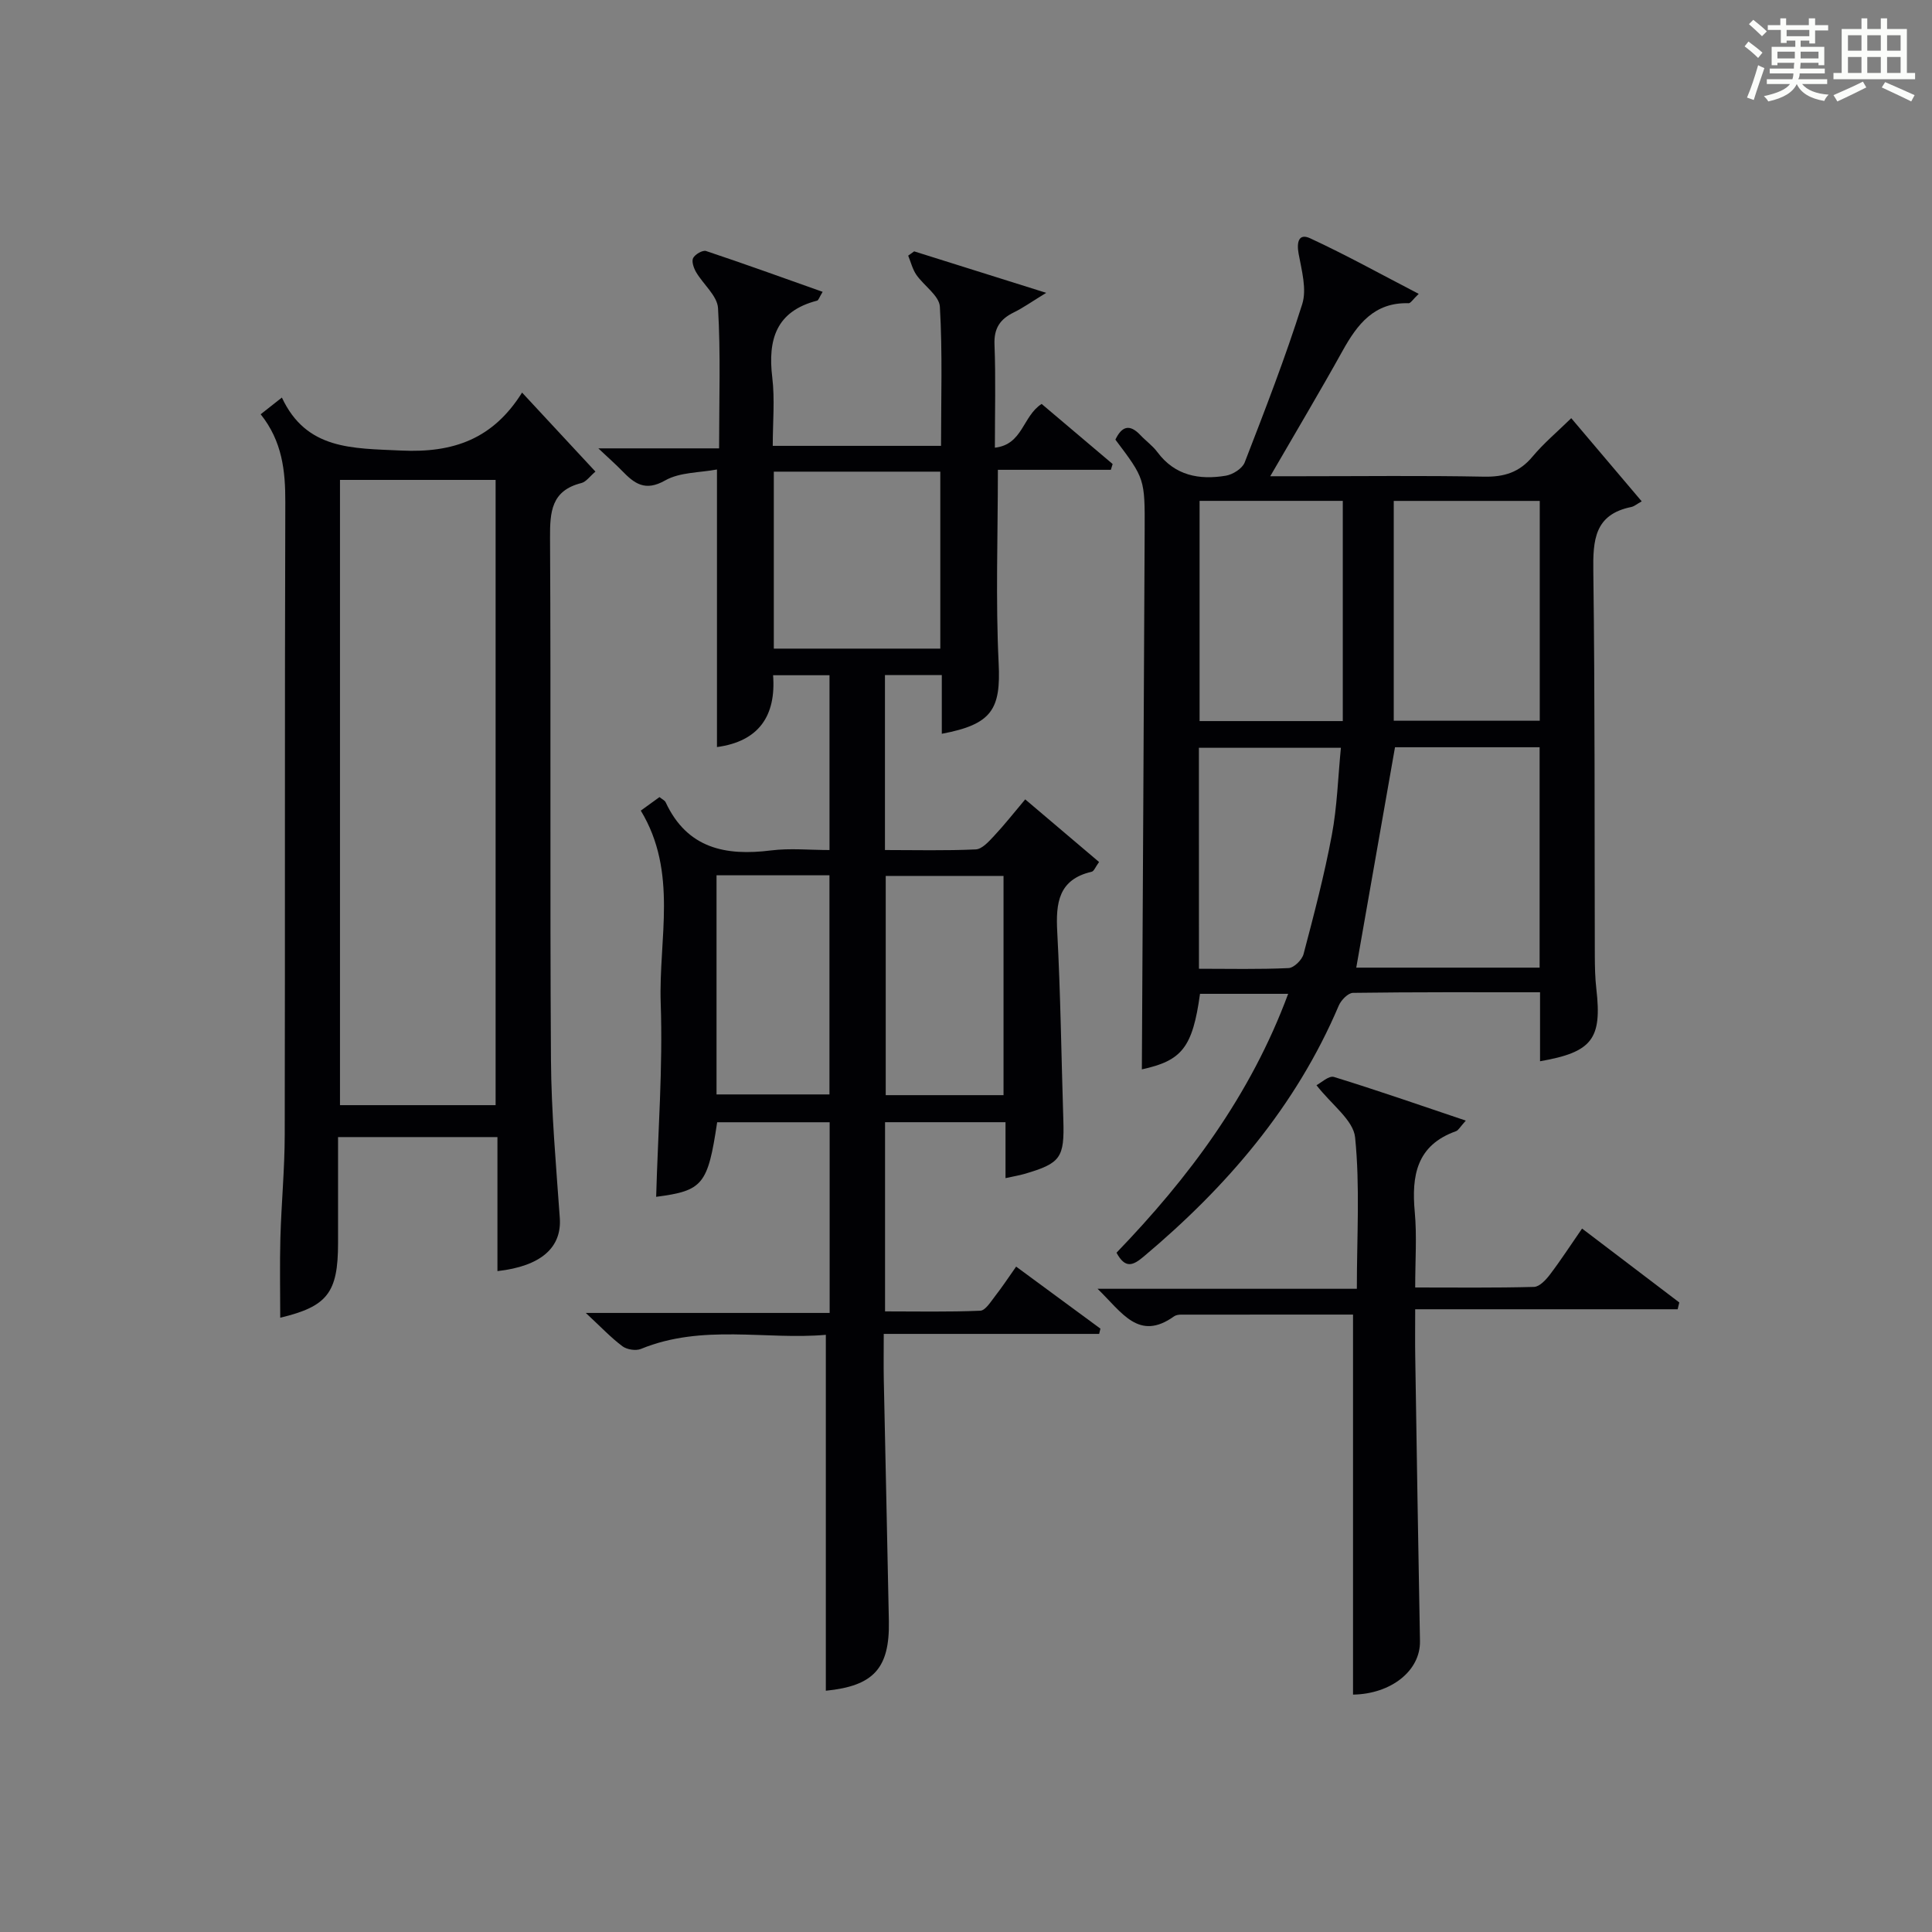 <?xml version="1.0" encoding="utf-8"?>
<svg version="1.1" id="漢_ZDIC_典" xmlns="http://www.w3.org/2000/svg" xmlns:xlink="http://www.w3.org/1999/xlink" x="0px" y="0px"
	 viewBox="0 0 400 400" style="enable-background:new 0 0 400 400;" xml:space="preserve">
<rect x="0" y="0" width="400" height="400" fill="#808080" stroke="none"/>
<style type="text/css">
	.st1{fill:#010104;}
	.st0{fill:#fbfcfa;}
</style>
<g>
	<path class="st0" d="M361.2,9.6l0.8-1c0.9,0.7,1.9,1.4,2.9,2.3L364,12C363,11,362,10.2,361.2,9.6z M361.7,20.2
		c0.9-2.1,1.6-4.3,2.3-6.7c0.4,0.2,0.8,0.4,1.3,0.6c-0.7,2.1-1.5,4.3-2.2,6.6L361.7,20.2z M362.1,5l0.9-0.9c1,0.8,2,1.6,2.8,2.4
		l-1,1C363.9,6.6,363,5.8,362.1,5z M374.6,3.8h1.2v1.4h2.7v1.1h-2.7v2.7h-1.2V8.4h-1.8v1.3h4.9v3.8h-1.2v-0.5h-3.7
		c0,0.4-0.1,0.9-0.1,1.2h5.1v1h-5.2c0,0.5-0.1,0.9-0.3,1.2h6v1h-5.2c1.1,1.3,2.9,2,5.5,2.2c-0.4,0.4-0.7,0.8-0.9,1.3
		c-2.9-0.5-4.8-1.6-5.7-3.5H372c-0.8,1.7-2.7,2.9-5.9,3.6c-0.2-0.4-0.6-0.8-0.9-1.1c2.8-0.6,4.6-1.4,5.4-2.5h-4.8v-1h5.3
		c0.1-0.3,0.2-0.7,0.2-1.2h-4.9v-1h5c0-0.4,0-0.8,0.1-1.2H368v0.5h-1.2V9.7h4.9V8.4h-1.8v0.5h-1.2V6.2H366V5.2h2.6V3.8h1.2v1.4h4.7
		V3.8z M368,12.1h3.6c0-0.4,0-0.9,0-1.4H368V12.1z M369.9,7.5h4.7V6.2h-4.7V7.5z M376.5,10.7h-3.7c0,0.5,0,1,0,1.4h3.7V10.7z"/>
	<path class="st0" d="M385.3,3.8h1.3V6h2.8V3.8h1.3V6h4.1v9.1h1.7v1.3h-16.9v-1.3h1.7V6h4.1V3.8z M385.7,16.9l0.7,1.2
		c-1.8,0.9-3.8,1.9-6,2.9c-0.2-0.4-0.5-0.8-0.8-1.3C381.9,18.7,383.9,17.8,385.7,16.9z M382.6,10.5h2.8V7.3h-2.8V10.5z M382.6,15.1
		h2.8v-3.3h-2.8V15.1z M386.6,10.5h2.8V7.3h-2.8V10.5z M386.6,15.1h2.8v-3.3h-2.8V15.1z M390.3,17c2.1,0.9,4.1,1.8,6.1,2.7l-0.7,1.3
		c-2.2-1.1-4.2-2-6.1-2.9L390.3,17z M393.5,7.3h-2.8v3.2h2.8V7.3z M390.7,15.1h2.8v-3.3h-2.8V15.1z"/>
	
	<path class="st1" d="M132.67,167.83c1.3-0.94,2.58-1.86,3.87-2.8c0.55,0.45,1.1,0.68,1.28,1.08c4.45,9.55,12.38,11.15,21.83,9.96
		c3.9-0.49,7.9-0.08,12.09-0.08c0-12.25,0-24.02,0-36.19c-3.74,0-7.47,0-11.68,0c0.64,8.4-2.95,13.7-11.62,14.87
		c0-18.86,0-37.72,0-57.47c-3.58,0.68-7.68,0.54-10.73,2.27c-4.16,2.36-6.38,0.63-8.92-1.99c-1.26-1.3-2.62-2.49-4.91-4.65
		c8.91,0,16.72,0,25,0c0-10.17,0.34-19.62-0.22-29.03c-0.15-2.56-3.06-4.92-4.55-7.47c-0.49-0.85-0.96-2.22-0.6-2.91
		c0.4-0.77,1.97-1.68,2.67-1.45c7.98,2.66,15.88,5.52,24.14,8.45c-0.69,1.12-0.85,1.75-1.16,1.83c-8.47,2.19-10.22,8.04-9.27,15.9
		c0.55,4.56,0.1,9.24,0.1,14.16c11.73,0,22.99,0,34.84,0c0-9.67,0.32-19.27-0.24-28.81c-0.13-2.29-3.3-4.33-4.88-6.62
		c-0.79-1.16-1.13-2.62-1.68-3.95c0.41-0.3,0.83-0.59,1.24-0.89c8.62,2.71,17.24,5.41,27.34,8.59c-3.04,1.85-4.8,3.12-6.71,4.05
		c-2.84,1.39-4.14,3.28-4,6.65c0.27,6.96,0.08,13.94,0.08,21.36c5.8-0.65,5.73-6.53,9.68-9.06c4.8,4.06,9.75,8.25,14.7,12.44
		c-0.12,0.4-0.25,0.8-0.37,1.2c-7.84,0-15.68,0-23.39,0c0,13.83-0.48,26.96,0.16,40.04c0.46,9.48-1.32,12.66-11.77,14.61
		c0-2.02,0-3.94,0-5.87c0-1.98,0-3.97,0-6.29c-4.06,0-7.8,0-11.77,0c0,12.02,0,23.79,0,36.23c6.29,0,12.56,0.16,18.8-0.13
		c1.31-0.06,2.7-1.63,3.77-2.77c2.15-2.29,4.09-4.77,6.47-7.59c5.21,4.42,10.19,8.64,15.29,12.97c-0.76,1.04-1.05,1.9-1.52,2.01
		c-6.88,1.6-7.46,6.43-7.14,12.42c0.69,12.96,0.85,25.95,1.26,38.92c0.25,7.89-0.53,9.03-8.06,11.23c-1.11,0.32-2.25,0.5-3.91,0.87
		c0-3.88,0-7.57,0-11.58c-8.56,0-16.62,0-24.94,0c0,12.89,0,25.66,0,39.17c6.55,0,13.14,0.14,19.71-0.14
		c1.06-0.04,2.15-1.83,3.03-2.96c1.5-1.93,2.86-3.98,4.4-6.17c6.04,4.45,11.75,8.65,17.45,12.84c-0.09,0.36-0.17,0.73-0.26,1.09
		c-14.66,0-29.32,0-44.6,0c0,3.63-0.05,6.57,0.01,9.51c0.34,16.64,0.73,33.28,1.05,49.93c0.19,9.84-3.19,13.45-13.05,14.44
		c0-24.31,0-48.65,0-73.69c-12.36,1.1-25.54-2.31-38.28,2.92c-1.06,0.43-2.9,0.14-3.83-0.55c-2.38-1.78-4.44-3.98-7.59-6.9
		c17.42,0,33.86,0,50.49,0c0-13.61,0-26.39,0-39.48c-7.86,0-15.58,0-23.29,0c-1.93,12.95-2.97,14.18-12.63,15.44
		c0.37-13.35,1.41-26.78,0.94-40.16C136.35,194.39,140.41,180.6,132.67,167.83z M160.21,97.65c0,12.48,0,24.41,0,36.64
		c11.6,0,22.98,0,34.47,0c0-12.34,0-24.37,0-36.64C183.12,97.65,171.88,97.65,160.21,97.65z M207.77,181.35c-8.42,0-16.46,0-24.39,0
		c0,15.39,0,30.42,0,45.39c8.32,0,16.24,0,24.39,0C207.77,211.56,207.77,196.65,207.77,181.35z M148.35,181.22
		c0,15.45,0,30.48,0,45.37c8.07,0,15.79,0,23.38,0c0-15.32,0-30.24,0-45.37C163.88,181.22,156.29,181.22,148.35,181.22z"/>
	<path class="st1" d="M318.85,219.72c0-4.86,0-9.31,0-14.28c-13.13,0-25.92-0.06-38.72,0.12c-1.02,0.01-2.48,1.51-2.96,2.65
		c-8.88,20.89-23.19,37.51-40.37,51.94c-2.21,1.86-3.81,2.6-5.64-0.79c14.89-15.45,27.74-32.54,35.54-53.6c-6.48,0-12.37,0-18.25,0
		c-1.54,11.16-3.77,13.84-12.04,15.64c0.2-37.02,0.41-74.28,0.58-111.54c0.05-10.77,0.01-10.77-6.06-18.84
		c1.28-2.67,2.87-3.38,5.17-0.94c1.14,1.21,2.55,2.21,3.53,3.53c3.63,4.88,8.67,5.79,14.16,4.88c1.45-0.24,3.42-1.48,3.91-2.75
		c4.2-10.84,8.41-21.69,11.91-32.77c0.98-3.11-0.12-7.01-0.75-10.46c-0.43-2.37,0.02-4.27,2.38-3.18
		c7.46,3.45,14.67,7.46,22.49,11.51c-1.22,1.16-1.67,1.95-2.09,1.94c-7.11-0.22-10.61,4.34-13.67,9.85
		c-4.66,8.39-9.58,16.64-14.98,25.97c2.77,0,4.52,0,6.27,0c12.66,0,25.33-0.16,37.99,0.09c4.17,0.08,7.32-0.89,10.03-4.14
		c2.31-2.77,5.12-5.12,8.03-7.97c4.74,5.59,9.4,11.09,14.59,17.22c-0.99,0.54-1.54,1.04-2.17,1.17c-7.63,1.55-7.94,6.88-7.85,13.35
		c0.35,26.49,0.23,52.99,0.31,79.48c0.01,2.33,0.05,4.67,0.32,6.98C331.69,215.09,329.67,217.84,318.85,219.72z M318.76,200.34
		c0-15.52,0-30.44,0-45.63c-10.3,0-20.35,0-29.94,0c-2.72,15.45-5.36,30.51-8.02,45.63C293.21,200.34,305.81,200.34,318.76,200.34z
		 M288.56,103.71c0,15.34,0,30.25,0,45.51c10.07,0,20.11,0,30.23,0c0-15.31,0-30.26,0-45.51
		C308.82,103.71,299.06,103.71,288.56,103.71z M248.36,103.7c0,15.44,0,30.47,0,45.59c9.94,0,19.51,0,29.65,0c0-15.3,0-30.3,0-45.59
		C268.17,103.7,258.44,103.7,248.36,103.7z M248.23,200.57c6.33,0,12.45,0.15,18.56-0.14c1.11-0.05,2.79-1.7,3.1-2.91
		c2.15-8.16,4.3-16.34,5.85-24.63c1.11-5.91,1.28-11.99,1.88-18.07c-10.33,0-19.85,0-29.4,0
		C248.23,170.17,248.23,185.09,248.23,200.57z"/>
	<path class="st1" d="M53.97,85.77c1.5-1.18,2.53-1.99,4.39-3.46c5.08,10.86,14.57,10.49,24.69,10.97c10.89,0.52,19.04-2.43,25.04-12
		c5.38,5.8,10.2,10.98,15.19,16.36c-1.17,0.98-1.93,2.13-2.92,2.37c-6.23,1.57-6.51,5.96-6.48,11.38
		c0.2,35.98-0.04,71.96,0.19,107.94c0.07,10.95,1.06,21.9,1.83,32.84c0.43,6.09-3.85,9.98-12.91,11c0-4.68,0-9.33,0-13.98
		c0-4.48,0-8.95,0-13.77c-11.03,0-21.74,0-33,0c0,7.4,0,14.68,0,21.96c0,10.29-2.23,13.11-11.97,15.44c0-5.46-0.12-10.98,0.03-16.49
		c0.2-7.14,0.89-14.28,0.9-21.42c0.09-43.64-0.02-87.28,0.12-130.93C59.09,97.47,58.44,91.38,53.97,85.77z M102.61,228.81
		c0-43.46,0-86.47,0-129.45c-10.98,0-21.57,0-32.22,0c0,43.3,0,86.31,0,129.45C81.25,228.81,91.72,228.81,102.61,228.81z"/>
	<path class="st1" d="M280.13,272.17c-11.73,0-23.67,0-35.62,0.01c-0.48,0-1.06,0.09-1.44,0.36c-7.3,5.22-10.74-0.78-15.83-5.71
		c18.37,0,35.71,0,53.68,0c0-10.88,0.67-21.19-0.36-31.34c-0.36-3.58-4.85-6.75-8-10.81c0.93-0.47,2.56-2.03,3.61-1.71
		c8.95,2.75,17.8,5.84,27.31,9.04c-1.19,1.31-1.53,2.02-2.05,2.2c-8.14,2.9-9.21,9.18-8.52,16.71c0.46,4.95,0.09,9.97,0.09,15.64
		c8.39,0,16.5,0.1,24.6-0.12c1.14-0.03,2.47-1.46,3.3-2.56c2.21-2.9,4.19-5.97,6.65-9.52c6.86,5.21,13.49,10.26,20.13,15.3
		c-0.11,0.47-0.22,0.94-0.34,1.41c-17.96,0-35.92,0-54.34,0c0,3.87-0.04,6.82,0.01,9.78c0.31,19.64,0.61,39.28,0.98,58.91
		c0.12,6.17-6.02,10.97-13.86,11.09C280.13,324.63,280.13,298.41,280.13,272.17z"/>
	
	
	
	
	
	
	
	
</g>
</svg>
